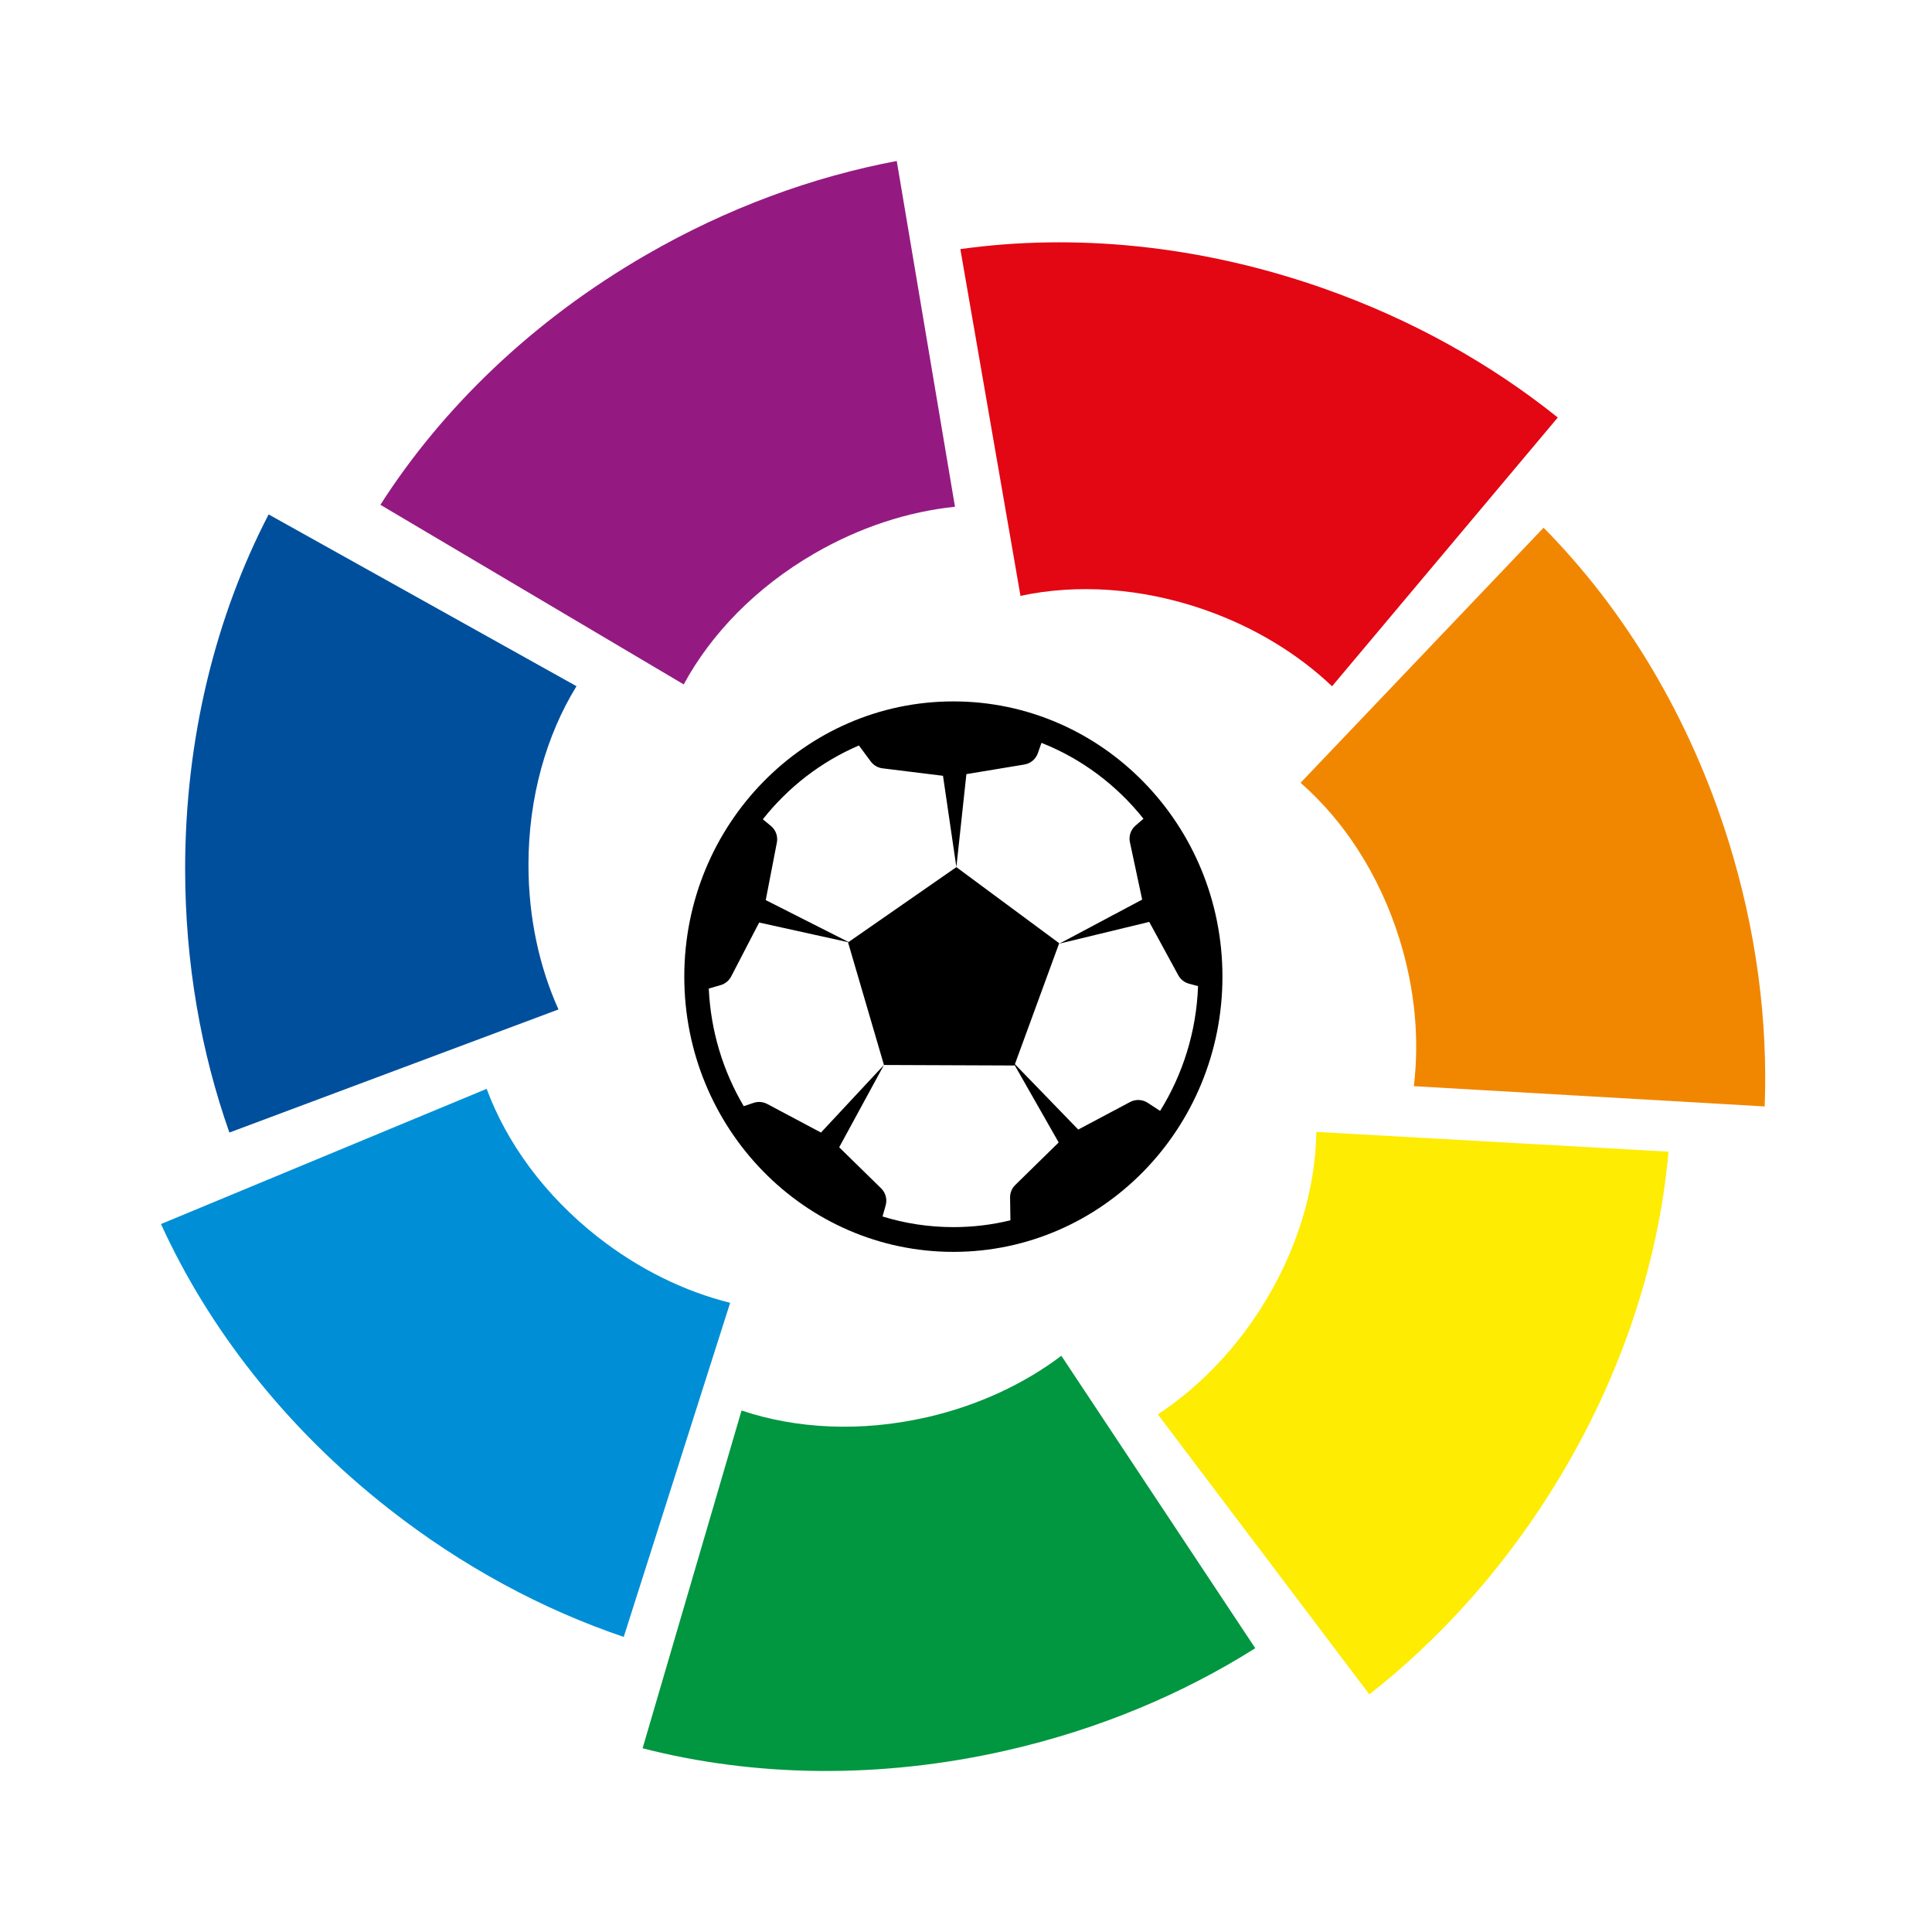 <svg xmlns="http://www.w3.org/2000/svg" width="64" height="64" viewBox="0 0 64 64" fill="none"><g clip-path="url(#clip0_15038_7277)"><path d="M17.506 28.65C17.506 30.399 17.868 32.036 18.5 33.439L7.599 37.517C6.657 34.85 6.133 31.894 6.133 28.782C6.133 24.445 7.15 20.41 8.899 17.041L19.097 22.731C18.102 24.348 17.506 26.407 17.506 28.65Z" fill="#004F9D"></path><path d="M19.8 40.975C21.178 42.056 22.692 42.785 24.187 43.157L20.662 54.225C17.978 53.316 15.325 51.899 12.873 49.975C9.456 47.294 6.907 44.002 5.333 40.548L16.121 36.069C16.78 37.848 18.034 39.589 19.8 40.975Z" fill="#008FD6"></path><path d="M30.703 46.949C32.412 46.557 33.93 45.839 35.159 44.912L41.582 54.599C39.187 56.111 36.416 57.282 33.375 57.978C29.139 58.948 24.97 58.861 21.287 57.914L24.565 46.725C26.367 47.331 28.512 47.45 30.703 46.948V46.949Z" fill="#019640"></path><path d="M26.985 18.331C28.501 17.454 30.102 16.945 31.635 16.787L29.706 5.333C26.921 5.857 24.094 6.887 21.395 8.448C17.635 10.622 14.646 13.524 12.601 16.722L22.649 22.672C23.552 21.003 25.039 19.455 26.985 18.331Z" fill="#941A82"></path><path d="M39.929 20.208C41.583 20.789 43.01 21.674 44.126 22.733L51.603 13.831C49.395 12.059 46.773 10.583 43.831 9.549C39.731 8.109 35.579 7.726 31.813 8.252L33.805 19.739C35.663 19.34 37.809 19.463 39.929 20.208Z" fill="#E30613"></path><path d="M41.767 43.343C40.826 44.819 39.641 46.007 38.354 46.853L45.361 56.128C47.59 54.381 49.622 52.166 51.295 49.54C53.626 45.88 54.937 41.93 55.272 38.151L43.606 37.496C43.576 39.393 42.972 41.45 41.766 43.343L41.767 43.343Z" fill="#FEEC02"></path><path d="M46.361 31.113C46.881 32.784 47.021 34.454 46.835 35.981L58.457 36.652C58.565 33.827 58.187 30.848 57.263 27.875C55.974 23.734 53.803 20.181 51.133 17.481L43.083 25.931C44.514 27.181 45.695 28.971 46.361 31.113Z" fill="#F18701"></path><path d="M31.582 23.235C26.659 23.235 22.668 27.317 22.668 32.353C22.668 37.388 26.659 41.47 31.582 41.47C36.505 41.47 40.495 37.388 40.495 32.353C40.495 27.317 36.505 23.235 31.582 23.235ZM29.282 35.279L33.604 35.296L33.61 35.281L35.07 37.845L33.631 39.255C33.519 39.365 33.457 39.516 33.46 39.672L33.472 40.424C32.865 40.572 32.233 40.65 31.582 40.65C30.766 40.65 29.978 40.527 29.235 40.297L29.339 39.928C29.396 39.728 29.338 39.512 29.189 39.366L27.799 38.005L29.282 35.279L27.196 37.517L25.416 36.571C25.277 36.497 25.114 36.484 24.966 36.533L24.637 36.643C23.959 35.496 23.544 34.168 23.479 32.747L23.872 32.633C24.023 32.59 24.149 32.486 24.221 32.347L25.148 30.56L28.101 31.212L28.093 31.218M38.02 36.532C37.845 36.418 37.621 36.407 37.437 36.505L35.718 37.418L33.62 35.252L35.087 31.245L31.681 28.725L28.11 31.206L25.366 29.817L25.735 27.909C25.774 27.704 25.699 27.494 25.538 27.361L25.27 27.14C26.11 26.077 27.201 25.231 28.452 24.695L28.845 25.225C28.939 25.351 29.08 25.433 29.235 25.452L31.238 25.699L31.681 28.724L32.013 25.644L33.933 25.326C34.139 25.292 34.311 25.148 34.38 24.951L34.5 24.608C35.831 25.134 36.993 26.008 37.879 27.122L37.616 27.348C37.457 27.485 37.386 27.696 37.43 27.9L37.836 29.8L35.094 31.259L38.07 30.539L39.033 32.308C39.108 32.445 39.236 32.546 39.387 32.586L39.687 32.667C39.632 34.184 39.178 35.597 38.43 36.8L38.02 36.532V36.532Z" fill="black"></path></g><defs><clipPath id="clip0_15038_7277"><rect width="53.142" height="53.333" fill="white" transform="translate(5.333 5.333)"></rect></clipPath></defs></svg>